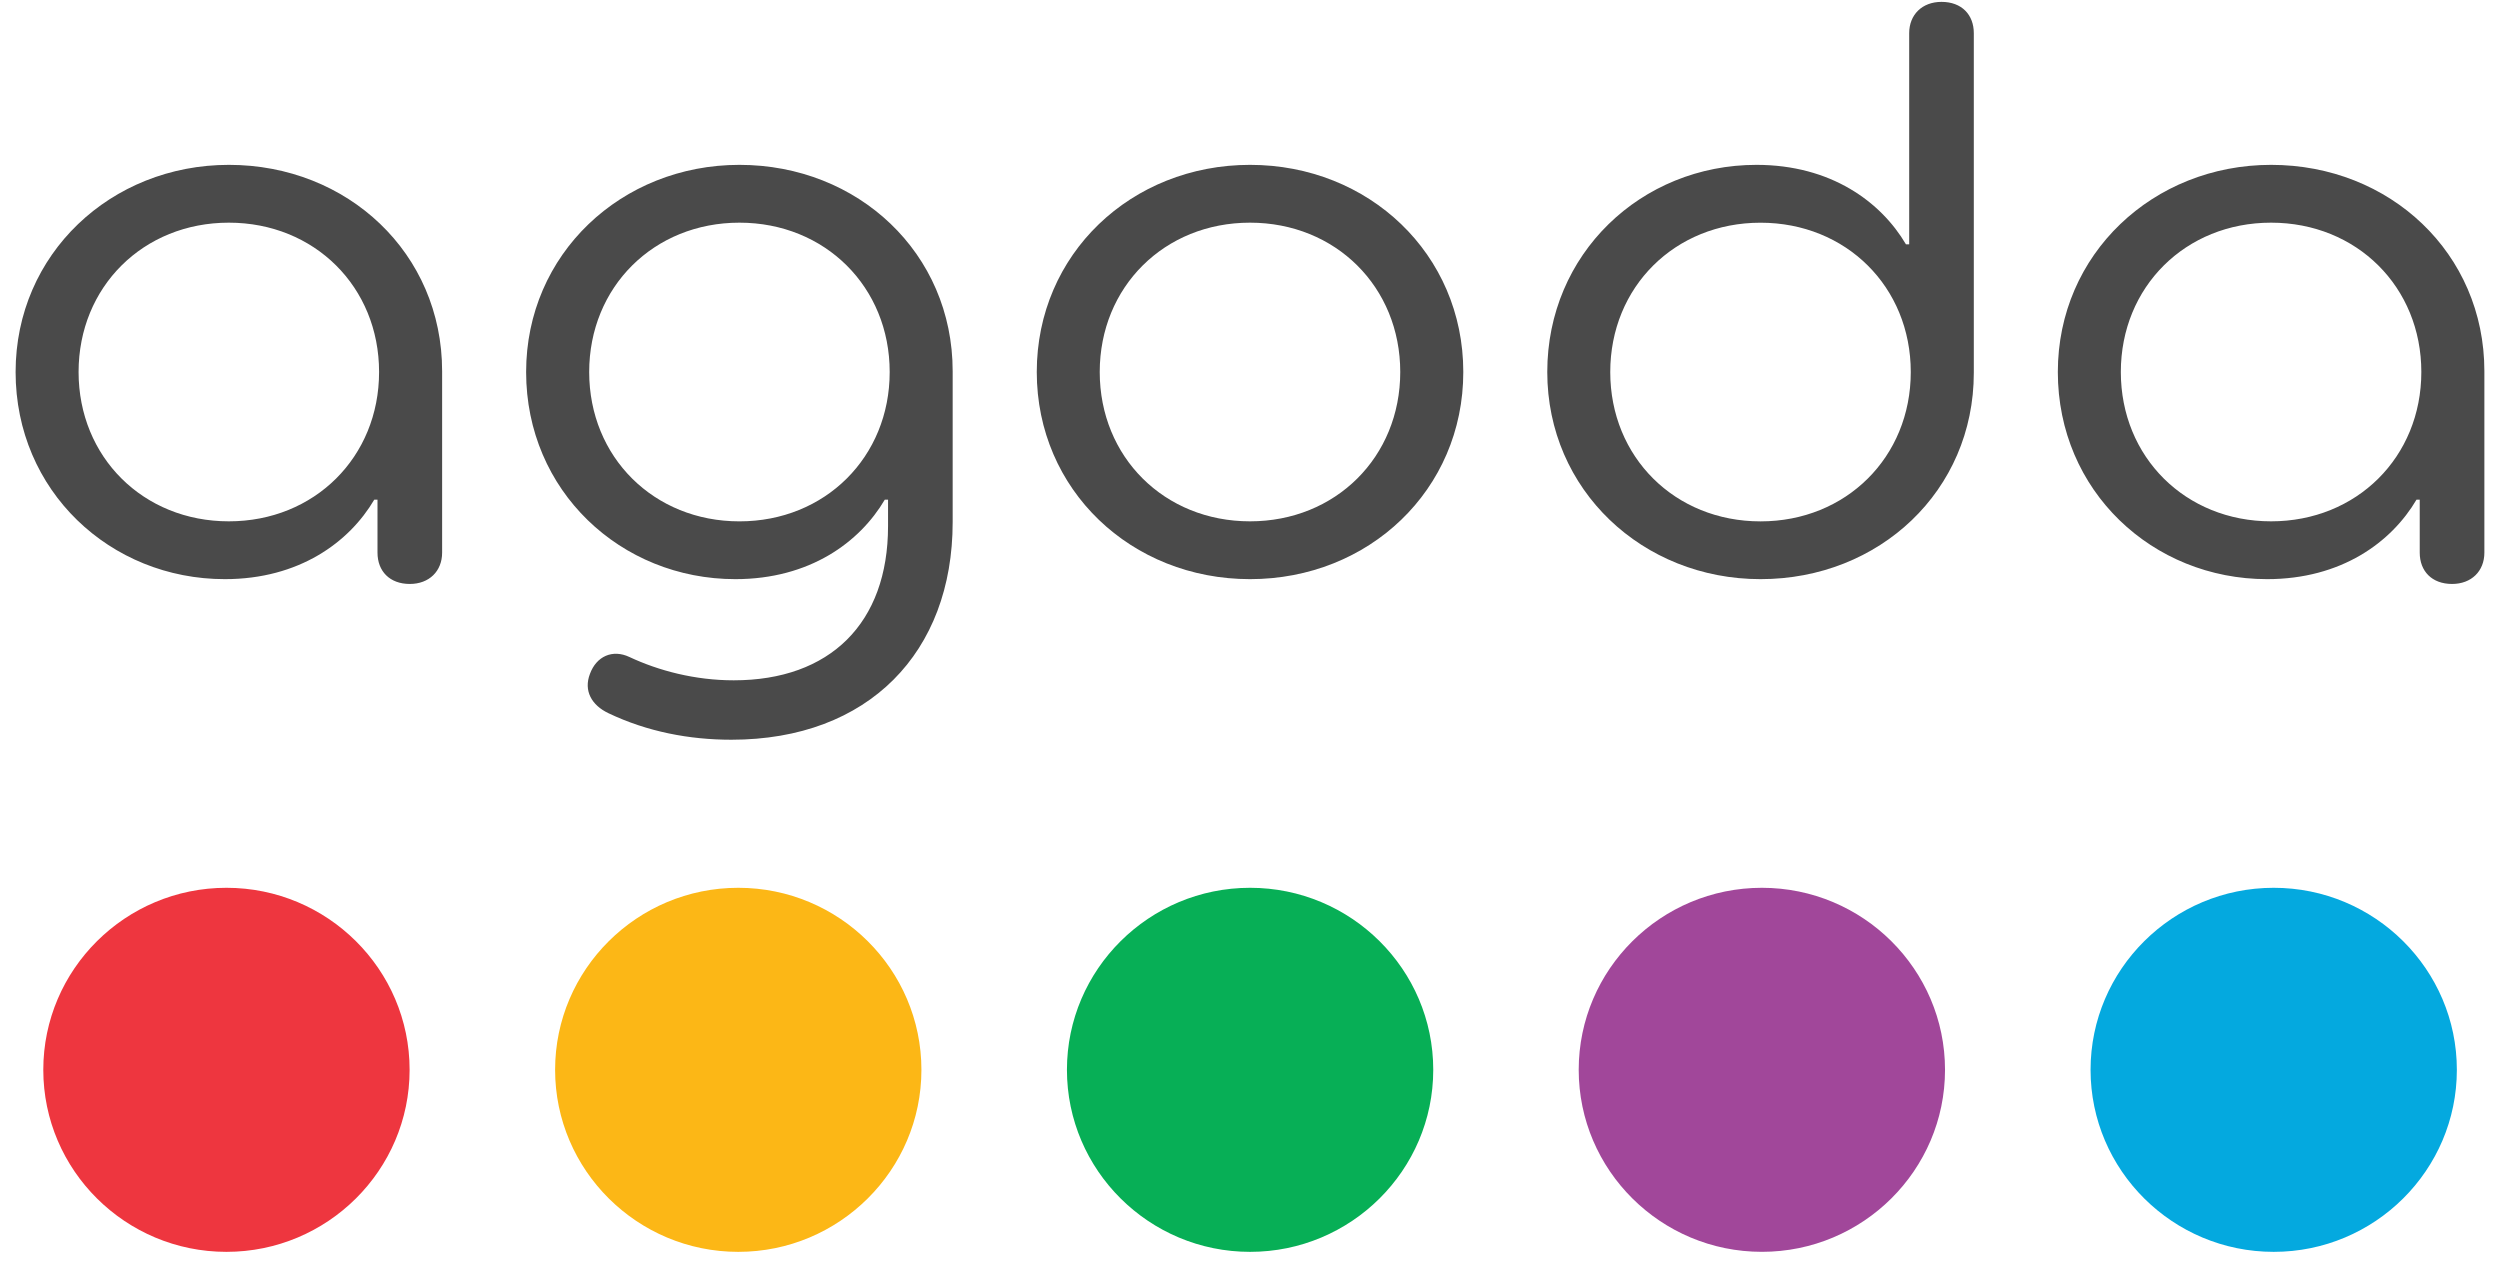 <svg xmlns="http://www.w3.org/2000/svg" width="120" height="61" viewBox="0 0 120 61" fill="none"><path fill-rule="evenodd" clip-rule="evenodd" d="M35.437 42.614C30.589 42.614 26.645 46.533 26.645 51.351C26.645 56.169 30.589 60.089 35.437 60.089C40.285 60.089 44.228 56.169 44.228 51.351C44.228 46.533 40.285 42.614 35.437 42.614Z" fill="#FCB716"></path><path fill-rule="evenodd" clip-rule="evenodd" d="M10.869 42.614C6.021 42.614 2.078 46.533 2.078 51.351C2.078 56.169 6.021 60.089 10.869 60.089C15.717 60.089 19.661 56.169 19.661 51.351C19.661 46.533 15.717 42.614 10.869 42.614Z" fill="#EE363F"></path><path fill-rule="evenodd" clip-rule="evenodd" d="M60.005 42.614C55.156 42.614 51.213 46.533 51.213 51.351C51.213 56.169 55.156 60.089 60.005 60.089C64.852 60.089 68.796 56.169 68.796 51.351C68.796 46.533 64.852 42.614 60.005 42.614Z" fill="#07AF56"></path><path fill-rule="evenodd" clip-rule="evenodd" d="M109.138 42.614C104.29 42.614 100.347 46.533 100.347 51.351C100.347 56.169 104.29 60.089 109.138 60.089C113.986 60.089 117.929 56.169 117.929 51.351C117.929 46.533 113.986 42.614 109.138 42.614Z" fill="#04A9DF"></path><path fill-rule="evenodd" clip-rule="evenodd" d="M84.571 42.614C79.723 42.614 75.778 46.533 75.778 51.351C75.778 56.169 79.722 60.088 84.57 60.088C89.418 60.088 93.361 56.169 93.361 51.351C93.361 46.533 89.418 42.614 84.571 42.614Z" fill="#A1479A"></path><path fill-rule="evenodd" clip-rule="evenodd" d="M0.749 17.856C0.749 12.191 5.325 7.913 10.986 7.913C16.685 7.913 21.222 12.152 21.222 17.818V26.527C21.222 27.413 20.602 28.03 19.671 28.03C18.702 28.03 18.12 27.413 18.12 26.527V23.984H17.965C16.763 26.026 14.359 27.799 10.791 27.799C5.286 27.799 0.749 23.56 0.749 17.856ZM18.196 17.856C18.196 13.771 15.094 10.688 10.984 10.688C6.874 10.688 3.772 13.771 3.772 17.856C3.772 21.941 6.874 25.024 10.984 25.024C15.094 25.024 18.196 21.941 18.196 17.856Z" fill="#4A4A4A"></path><path fill-rule="evenodd" clip-rule="evenodd" d="M29.21 34.236C28.395 33.85 28.007 33.156 28.317 32.347C28.628 31.499 29.404 31.152 30.217 31.538C31.614 32.193 33.358 32.655 35.219 32.655C39.834 32.655 42.626 29.919 42.626 25.256V23.984H42.47C41.268 26.027 38.865 27.799 35.297 27.799C29.791 27.799 25.254 23.56 25.254 17.856C25.254 12.191 29.83 7.913 35.491 7.913C41.191 7.913 45.728 12.153 45.728 17.818V25.063C45.728 31.306 41.694 35.507 35.103 35.507C33.087 35.507 31.071 35.122 29.21 34.236ZM42.705 17.857C42.705 13.772 39.603 10.688 35.493 10.688C31.383 10.688 28.281 13.772 28.281 17.857C28.281 21.942 31.383 25.025 35.493 25.025C39.603 25.025 42.705 21.942 42.705 17.857Z" fill="#4A4A4A"></path><path fill-rule="evenodd" clip-rule="evenodd" d="M49.765 17.856C49.765 12.191 54.302 7.913 60.002 7.913C65.701 7.913 70.238 12.191 70.238 17.856C70.238 23.521 65.701 27.799 60.002 27.799C54.302 27.799 49.765 23.521 49.765 17.856ZM67.212 17.856C67.212 13.771 64.109 10.688 60 10.688C55.889 10.688 52.787 13.771 52.787 17.856C52.787 21.941 55.889 25.024 60 25.024C64.109 25.024 67.212 21.941 67.212 17.856Z" fill="#4A4A4A"></path><path fill-rule="evenodd" clip-rule="evenodd" d="M74.269 17.856C74.269 12.191 78.767 7.913 84.312 7.913C87.879 7.913 90.284 9.686 91.486 11.728H91.641V1.593C91.641 0.707 92.261 0.09 93.192 0.09C94.162 0.09 94.743 0.707 94.743 1.593V17.895C94.743 23.56 90.206 27.799 84.506 27.799C78.845 27.799 74.269 23.521 74.269 17.856ZM91.717 17.858C91.717 13.773 88.614 10.69 84.505 10.69C80.394 10.69 77.292 13.773 77.292 17.858C77.292 21.942 80.394 25.026 84.505 25.026C88.614 25.026 91.717 21.942 91.717 17.858Z" fill="#4A4A4A"></path><path fill-rule="evenodd" clip-rule="evenodd" d="M98.776 17.856C98.776 12.191 103.352 7.913 109.013 7.913C114.713 7.913 119.25 12.152 119.25 17.818V26.527C119.25 27.413 118.629 28.03 117.699 28.03C116.729 28.03 116.147 27.413 116.147 26.527V23.984H115.992C114.79 26.026 112.387 27.799 108.819 27.799C103.313 27.799 98.776 23.56 98.776 17.856ZM116.224 17.856C116.224 13.771 113.122 10.688 109.012 10.688C104.902 10.688 101.8 13.771 101.8 17.856C101.8 21.941 104.902 25.024 109.012 25.024C113.122 25.024 116.224 21.941 116.224 17.856Z" fill="#4A4A4A"></path></svg>